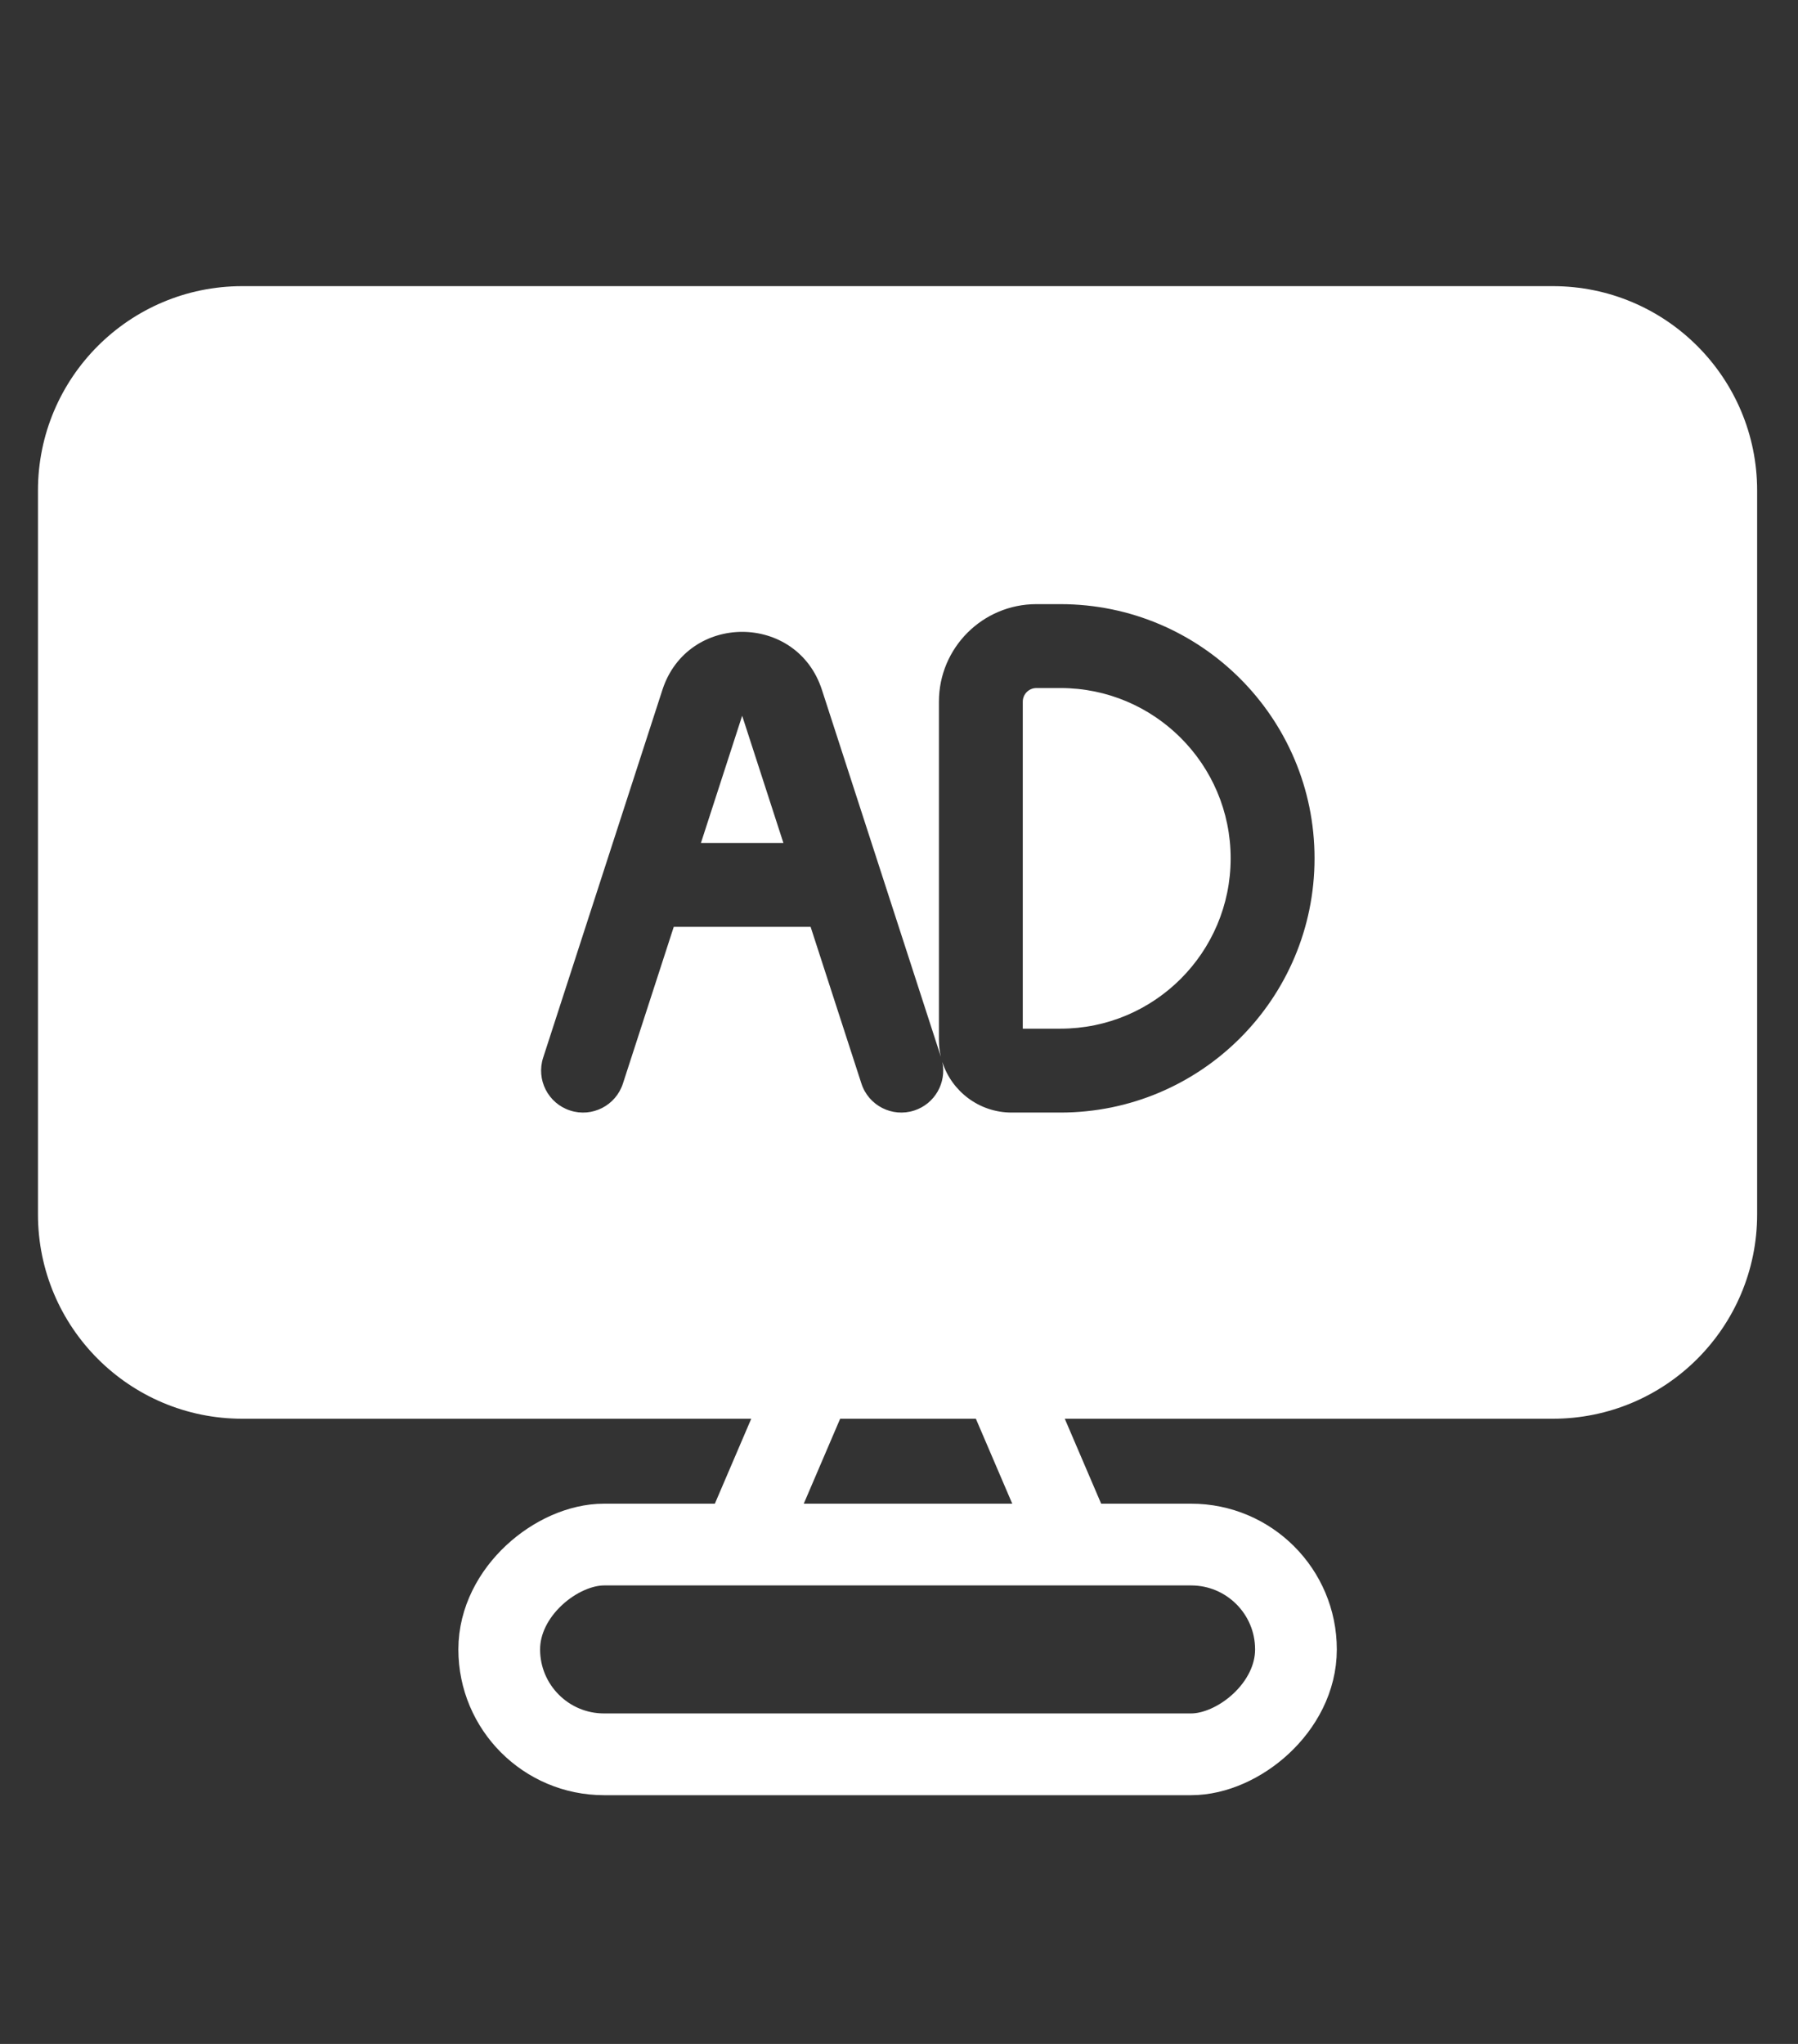 <?xml version="1.0" encoding="UTF-8"?> <svg xmlns="http://www.w3.org/2000/svg" width="44" height="50" viewBox="0 0 44 50" fill="none"><rect x="0" y="0" width="44" height="50" fill="#333333" stroke="none"/><rect x="12.217" y="42.915" width="5.131" height="19.497" rx="2.565" transform="rotate(-90 12.217 42.915)" stroke="white" stroke-width="2"></rect><path d="M19.912 33.679L18.373 37.271" stroke="white" stroke-width="2"></path><path d="M24.529 33.679L26.068 37.271" stroke="white" stroke-width="2"></path><path fill-rule="evenodd" clip-rule="evenodd" d="M5.929 7C3.167 7 0.929 9.239 0.929 12V29.706C0.929 32.467 3.167 34.706 5.929 34.706H38C40.762 34.706 43 32.467 43 29.706V12C43 9.239 40.762 7 38 7H5.929ZM23.06 25.978C23.289 26.696 23.961 27.216 24.755 27.216H25.95C29.384 27.216 32.169 24.432 32.169 20.997C32.169 17.563 29.384 14.779 25.95 14.779H25.363C24.045 14.779 22.977 15.848 22.977 17.165V25.438C22.977 25.581 22.994 25.719 23.025 25.852L20.114 16.876C19.501 14.984 16.824 14.984 16.21 16.876L13.292 25.873C13.117 26.413 13.412 26.991 13.952 27.166C14.491 27.341 15.069 27.046 15.244 26.506L16.488 22.673H19.837L21.08 26.506C21.255 27.046 21.834 27.341 22.373 27.166C22.877 27.003 23.168 26.485 23.06 25.978ZM18.162 17.509L19.171 20.621H17.153L18.162 17.509ZM25.95 25.164H25.029L25.029 17.165C25.029 16.981 25.179 16.831 25.363 16.831H25.95C28.251 16.831 30.116 18.697 30.116 20.997C30.116 23.298 28.251 25.164 25.95 25.164Z" fill="white"></path></svg>